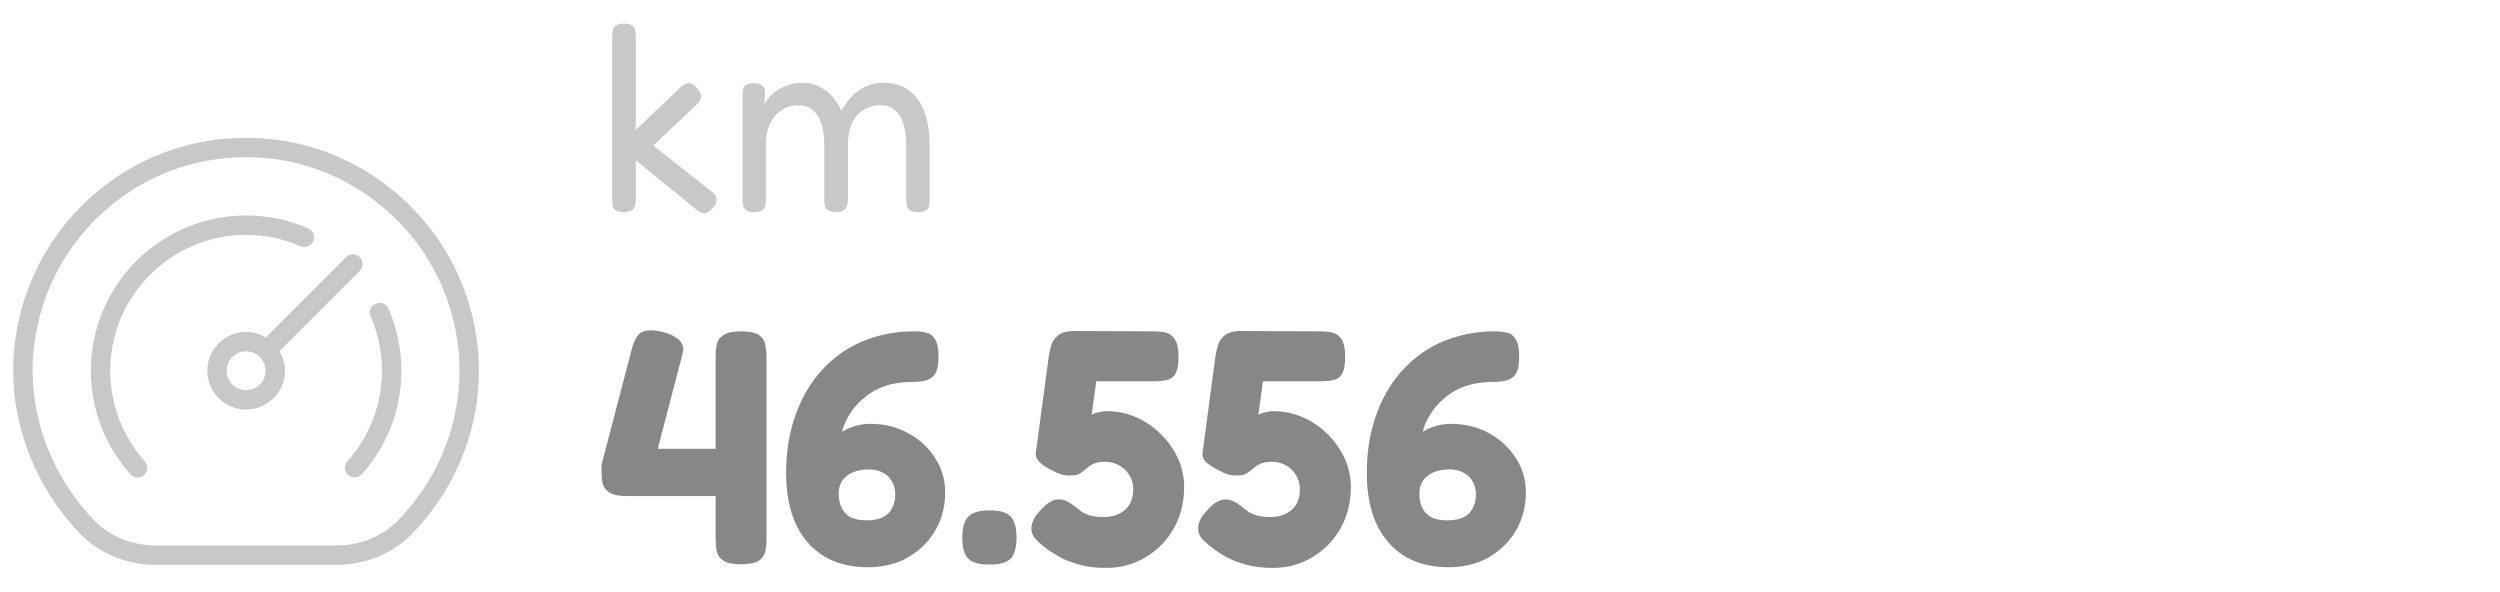 <svg xmlns="http://www.w3.org/2000/svg" width="131" height="31" viewBox="0 0 131 31" fill="none"><g clip-path="url(#clip0_18_563)"><path d="M24.325 15.173C22.733 10.895 18.8 7.806 14.306 7.302C10.779 6.908 7.389 7.98 4.765 10.325C2.177 12.639 0.692 15.957 0.692 19.427C0.692 22.553 1.975 25.67 4.21 27.979C5.206 29.008 6.642 29.598 8.151 29.598H17.642C19.156 29.598 20.6 29.001 21.605 27.96C24.932 24.506 25.975 19.605 24.325 15.173ZM20.872 27.253C20.058 28.097 18.88 28.581 17.641 28.581H8.151C6.916 28.581 5.746 28.104 4.942 27.272C2.887 25.151 1.709 22.291 1.709 19.427C1.709 16.246 3.07 13.206 5.444 11.083C7.522 9.226 10.124 8.238 12.881 8.238C13.315 8.238 13.753 8.263 14.194 8.313C18.309 8.774 21.912 11.606 23.371 15.529C24.884 19.591 23.926 24.084 20.872 27.253ZM18.851 13.473C18.652 13.275 18.33 13.275 18.131 13.473L13.924 17.681C13.622 17.502 13.273 17.392 12.897 17.392C11.776 17.392 10.863 18.305 10.863 19.426C10.863 20.548 11.776 21.46 12.897 21.46C14.019 21.46 14.932 20.548 14.932 19.426C14.932 19.05 14.822 18.702 14.643 18.4L18.851 14.192C19.049 13.994 19.049 13.672 18.851 13.473ZM12.896 20.444C12.335 20.444 11.879 19.989 11.879 19.427C11.879 18.866 12.335 18.41 12.896 18.41C13.458 18.41 13.914 18.866 13.914 19.427C13.914 19.989 13.458 20.444 12.896 20.444ZM20.356 16.173C20.805 17.202 21.033 18.296 21.033 19.427C21.033 21.433 20.297 23.359 18.96 24.852C18.86 24.963 18.721 25.021 18.582 25.021C18.461 25.021 18.34 24.979 18.242 24.891C18.034 24.704 18.015 24.383 18.204 24.173C19.372 22.868 20.016 21.183 20.016 19.427C20.016 18.437 19.817 17.48 19.424 16.579C19.312 16.322 19.429 16.022 19.686 15.91C19.945 15.801 20.244 15.915 20.356 16.173ZM12.896 12.308C8.971 12.308 5.777 15.502 5.777 19.427C5.777 21.183 6.421 22.868 7.589 24.173C7.777 24.383 7.759 24.704 7.551 24.891C7.453 24.979 7.332 25.021 7.211 25.021C7.071 25.021 6.933 24.963 6.832 24.852C5.496 23.359 4.76 21.433 4.76 19.427C4.76 14.941 8.41 11.291 12.896 11.291C14.027 11.291 15.122 11.518 16.151 11.968C16.408 12.08 16.525 12.38 16.413 12.637C16.302 12.895 16.003 13.011 15.744 12.9C14.844 12.507 13.887 12.308 12.896 12.308Z" fill="#C8C8C8"></path></g><path d="M37.273 10.026C37.45 10.165 37.542 10.3 37.552 10.43C37.57 10.561 37.505 10.714 37.356 10.891C37.245 11.021 37.143 11.105 37.05 11.142C36.966 11.188 36.878 11.193 36.785 11.156C36.692 11.128 36.585 11.063 36.464 10.96L33.311 8.394V10.486C33.311 10.616 33.293 10.728 33.256 10.821C33.228 10.914 33.172 10.984 33.088 11.03C33.005 11.086 32.87 11.114 32.684 11.114C32.516 11.114 32.386 11.086 32.293 11.03C32.2 10.984 32.14 10.914 32.112 10.821C32.093 10.719 32.084 10.602 32.084 10.472V1.866C32.084 1.736 32.098 1.624 32.126 1.531C32.154 1.438 32.214 1.368 32.307 1.322C32.4 1.266 32.53 1.238 32.698 1.238C32.884 1.238 33.018 1.266 33.102 1.322C33.186 1.368 33.242 1.443 33.27 1.545C33.297 1.638 33.311 1.75 33.311 1.88V6.818L35.613 4.614C35.715 4.511 35.813 4.442 35.906 4.405C36.008 4.358 36.106 4.349 36.199 4.377C36.301 4.405 36.403 4.479 36.506 4.6C36.673 4.786 36.752 4.944 36.743 5.074C36.743 5.195 36.659 5.334 36.492 5.493L34.232 7.627L37.273 10.026ZM39.508 11.114C39.331 11.114 39.201 11.086 39.118 11.03C39.034 10.974 38.978 10.9 38.95 10.807C38.922 10.714 38.908 10.602 38.908 10.472V4.949C38.908 4.818 38.922 4.711 38.95 4.628C38.978 4.544 39.034 4.479 39.118 4.432C39.211 4.386 39.346 4.363 39.522 4.363C39.727 4.363 39.871 4.405 39.955 4.488C40.047 4.563 40.094 4.697 40.094 4.893L40.038 5.493C40.103 5.353 40.201 5.214 40.331 5.074C40.461 4.935 40.615 4.809 40.791 4.697C40.977 4.586 41.173 4.498 41.377 4.432C41.582 4.367 41.791 4.335 42.005 4.335C42.331 4.335 42.619 4.395 42.87 4.516C43.13 4.628 43.363 4.79 43.567 5.004C43.772 5.218 43.944 5.483 44.083 5.799C44.269 5.493 44.465 5.232 44.669 5.018C44.883 4.795 45.125 4.628 45.395 4.516C45.664 4.395 45.967 4.335 46.301 4.335C46.831 4.335 47.273 4.47 47.626 4.739C47.989 5 48.259 5.372 48.435 5.855C48.621 6.329 48.714 6.901 48.714 7.571V10.486C48.714 10.616 48.7 10.728 48.672 10.821C48.654 10.914 48.598 10.984 48.505 11.03C48.421 11.086 48.287 11.114 48.101 11.114C47.924 11.114 47.789 11.086 47.696 11.03C47.612 10.974 47.557 10.9 47.529 10.807C47.501 10.714 47.487 10.602 47.487 10.472V7.557C47.487 7.138 47.436 6.78 47.333 6.483C47.24 6.176 47.092 5.939 46.887 5.771C46.692 5.604 46.436 5.52 46.12 5.52C45.785 5.52 45.487 5.604 45.227 5.771C44.976 5.93 44.781 6.162 44.641 6.469C44.502 6.776 44.432 7.138 44.432 7.557V10.5C44.432 10.64 44.404 10.761 44.348 10.863C44.293 10.965 44.209 11.035 44.097 11.072C43.986 11.118 43.851 11.128 43.693 11.1C43.544 11.081 43.432 11.044 43.358 10.988C43.284 10.932 43.237 10.863 43.219 10.779C43.2 10.686 43.191 10.584 43.191 10.472V7.557C43.191 7.138 43.139 6.78 43.037 6.483C42.944 6.176 42.795 5.939 42.591 5.771C42.396 5.604 42.14 5.52 41.824 5.52C41.489 5.52 41.191 5.609 40.931 5.785C40.68 5.953 40.485 6.19 40.345 6.497C40.206 6.804 40.136 7.157 40.136 7.557V10.486C40.136 10.616 40.122 10.728 40.094 10.821C40.066 10.914 40.006 10.984 39.913 11.03C39.829 11.086 39.694 11.114 39.508 11.114Z" fill="#C8C8C8"></path><path d="M38.825 29.567C38.395 29.567 38.087 29.503 37.901 29.375C37.715 29.247 37.598 29.079 37.552 28.87C37.517 28.66 37.499 28.445 37.499 28.225V25.993H32.827C32.408 25.993 32.106 25.929 31.92 25.801C31.734 25.673 31.618 25.51 31.571 25.313C31.536 25.104 31.519 24.889 31.519 24.668C31.519 24.552 31.519 24.459 31.519 24.389C31.531 24.307 31.548 24.232 31.571 24.162L33.088 18.356C33.228 17.821 33.414 17.502 33.646 17.397C33.89 17.281 34.251 17.281 34.727 17.397C35.099 17.49 35.384 17.629 35.581 17.815C35.779 18.001 35.843 18.234 35.773 18.513L34.466 23.517H37.499V18.6C37.499 18.391 37.523 18.193 37.569 18.007C37.616 17.821 37.732 17.67 37.918 17.554C38.104 17.426 38.418 17.362 38.859 17.362C39.278 17.362 39.58 17.426 39.766 17.554C39.952 17.682 40.062 17.85 40.097 18.059C40.144 18.257 40.167 18.472 40.167 18.705V28.242C40.167 28.475 40.144 28.695 40.097 28.905C40.051 29.102 39.935 29.265 39.749 29.393C39.563 29.509 39.255 29.567 38.825 29.567ZM45.482 29.724C44.587 29.724 43.82 29.532 43.181 29.149C42.541 28.753 42.047 28.19 41.699 27.457C41.361 26.713 41.193 25.824 41.193 24.79C41.193 23.895 41.297 23.069 41.507 22.314C41.716 21.558 42.012 20.878 42.396 20.274C42.791 19.658 43.262 19.135 43.808 18.705C44.366 18.263 44.988 17.932 45.674 17.711C46.371 17.478 47.121 17.362 47.923 17.362C48.144 17.362 48.347 17.385 48.533 17.432C48.719 17.467 48.87 17.577 48.987 17.763C49.115 17.949 49.178 18.257 49.178 18.687C49.178 19.117 49.115 19.425 48.987 19.611C48.859 19.786 48.69 19.896 48.481 19.943C48.283 19.989 48.068 20.012 47.836 20.012C47.29 20.012 46.807 20.082 46.389 20.222C45.982 20.361 45.633 20.553 45.343 20.797C45.052 21.029 44.814 21.279 44.628 21.547C44.442 21.814 44.302 22.076 44.209 22.331C44.128 22.587 44.087 22.802 44.087 22.976L43.861 22.924C43.895 22.831 43.994 22.727 44.157 22.61C44.331 22.494 44.541 22.401 44.785 22.331C45.04 22.25 45.314 22.209 45.604 22.209C46.337 22.209 46.999 22.372 47.592 22.698C48.185 23.023 48.655 23.459 49.004 24.005C49.353 24.54 49.527 25.139 49.527 25.801C49.527 26.545 49.353 27.213 49.004 27.806C48.655 28.399 48.173 28.87 47.557 29.218C46.953 29.556 46.261 29.724 45.482 29.724ZM45.412 27.266C45.749 27.266 46.028 27.213 46.249 27.109C46.47 27.004 46.633 26.847 46.737 26.638C46.854 26.429 46.912 26.185 46.912 25.906C46.912 25.638 46.854 25.412 46.737 25.226C46.633 25.028 46.476 24.877 46.267 24.772C46.057 24.656 45.808 24.598 45.517 24.598C45.203 24.598 44.924 24.65 44.68 24.755C44.436 24.86 44.25 25.011 44.122 25.208C44.006 25.394 43.948 25.609 43.948 25.853C43.948 26.156 44 26.411 44.105 26.62C44.209 26.83 44.366 26.992 44.575 27.109C44.796 27.213 45.075 27.266 45.412 27.266ZM51.853 29.585C51.318 29.585 50.946 29.48 50.737 29.271C50.528 29.062 50.423 28.701 50.423 28.19C50.423 27.829 50.469 27.545 50.562 27.335C50.655 27.126 50.806 26.975 51.016 26.882C51.225 26.789 51.504 26.743 51.853 26.743C52.387 26.743 52.754 26.847 52.951 27.056C53.16 27.266 53.265 27.638 53.265 28.172C53.265 28.521 53.218 28.8 53.125 29.009C53.044 29.218 52.899 29.364 52.69 29.445C52.48 29.538 52.201 29.585 51.853 29.585ZM57.952 29.759C57.452 29.759 57.004 29.707 56.609 29.602C56.225 29.497 55.894 29.375 55.615 29.236C55.348 29.085 55.127 28.951 54.953 28.835C54.79 28.707 54.679 28.62 54.621 28.573C54.459 28.445 54.319 28.312 54.203 28.172C54.098 28.033 54.046 27.87 54.046 27.684C54.046 27.533 54.087 27.376 54.168 27.213C54.249 27.051 54.383 26.876 54.569 26.69C54.72 26.516 54.871 26.388 55.022 26.307C55.173 26.214 55.325 26.167 55.476 26.167C55.615 26.167 55.761 26.202 55.912 26.272C56.063 26.342 56.249 26.469 56.47 26.655C56.516 26.69 56.586 26.743 56.679 26.812C56.783 26.882 56.923 26.946 57.097 27.004C57.283 27.062 57.527 27.091 57.83 27.091C58.155 27.091 58.428 27.033 58.649 26.917C58.882 26.801 59.062 26.638 59.19 26.429C59.318 26.208 59.381 25.946 59.381 25.644C59.381 25.365 59.312 25.115 59.172 24.894C59.044 24.674 58.87 24.505 58.649 24.389C58.428 24.261 58.178 24.197 57.899 24.197C57.737 24.197 57.591 24.214 57.463 24.249C57.336 24.284 57.225 24.331 57.132 24.389C57.051 24.447 56.987 24.499 56.94 24.546C56.836 24.639 56.719 24.726 56.592 24.807C56.475 24.877 56.324 24.912 56.138 24.912C55.987 24.923 55.83 24.912 55.667 24.877C55.505 24.83 55.325 24.755 55.127 24.65C54.813 24.488 54.592 24.342 54.465 24.214C54.337 24.087 54.273 23.935 54.273 23.761L54.953 18.687C54.976 18.524 55.017 18.338 55.075 18.129C55.133 17.92 55.249 17.74 55.423 17.589C55.609 17.426 55.894 17.345 56.278 17.345L60.445 17.362C60.678 17.362 60.892 17.385 61.09 17.432C61.288 17.478 61.445 17.595 61.561 17.78C61.689 17.966 61.753 18.28 61.753 18.722C61.753 19.129 61.695 19.425 61.578 19.611C61.462 19.786 61.305 19.89 61.108 19.925C60.922 19.96 60.724 19.977 60.515 19.977H57.446L57.202 21.738C57.272 21.692 57.347 21.657 57.429 21.634C57.51 21.611 57.591 21.593 57.673 21.582C57.754 21.558 57.835 21.547 57.917 21.547H58.021C58.544 21.547 59.044 21.651 59.521 21.86C60.009 22.07 60.439 22.36 60.811 22.732C61.195 23.104 61.497 23.529 61.718 24.005C61.939 24.482 62.049 24.987 62.049 25.522C62.049 26.324 61.869 27.045 61.509 27.684C61.148 28.323 60.654 28.829 60.026 29.201C59.41 29.573 58.719 29.759 57.952 29.759ZM66.687 29.759C66.187 29.759 65.739 29.707 65.344 29.602C64.96 29.497 64.629 29.375 64.35 29.236C64.083 29.085 63.862 28.951 63.688 28.835C63.525 28.707 63.414 28.62 63.356 28.573C63.194 28.445 63.054 28.312 62.938 28.172C62.833 28.033 62.781 27.87 62.781 27.684C62.781 27.533 62.822 27.376 62.903 27.213C62.984 27.051 63.118 26.876 63.304 26.69C63.455 26.516 63.606 26.388 63.757 26.307C63.908 26.214 64.06 26.167 64.211 26.167C64.35 26.167 64.496 26.202 64.647 26.272C64.798 26.342 64.984 26.469 65.205 26.655C65.251 26.69 65.321 26.743 65.414 26.812C65.518 26.882 65.658 26.946 65.832 27.004C66.018 27.062 66.262 27.091 66.565 27.091C66.89 27.091 67.163 27.033 67.384 26.917C67.617 26.801 67.797 26.638 67.925 26.429C68.052 26.208 68.116 25.946 68.116 25.644C68.116 25.365 68.047 25.115 67.907 24.894C67.779 24.674 67.605 24.505 67.384 24.389C67.163 24.261 66.913 24.197 66.634 24.197C66.472 24.197 66.326 24.214 66.198 24.249C66.071 24.284 65.96 24.331 65.867 24.389C65.786 24.447 65.722 24.499 65.675 24.546C65.571 24.639 65.454 24.726 65.327 24.807C65.21 24.877 65.059 24.912 64.873 24.912C64.722 24.923 64.565 24.912 64.403 24.877C64.24 24.83 64.06 24.755 63.862 24.65C63.548 24.488 63.327 24.342 63.199 24.214C63.072 24.087 63.008 23.935 63.008 23.761L63.688 18.687C63.711 18.524 63.752 18.338 63.81 18.129C63.868 17.92 63.984 17.74 64.158 17.589C64.344 17.426 64.629 17.345 65.013 17.345L69.18 17.362C69.412 17.362 69.627 17.385 69.825 17.432C70.023 17.478 70.18 17.595 70.296 17.78C70.424 17.966 70.488 18.28 70.488 18.722C70.488 19.129 70.43 19.425 70.313 19.611C70.197 19.786 70.04 19.89 69.843 19.925C69.656 19.96 69.459 19.977 69.25 19.977H66.181L65.937 21.738C66.007 21.692 66.082 21.657 66.163 21.634C66.245 21.611 66.326 21.593 66.408 21.582C66.489 21.558 66.57 21.547 66.652 21.547H66.756C67.279 21.547 67.779 21.651 68.256 21.86C68.744 22.07 69.174 22.36 69.546 22.732C69.93 23.104 70.232 23.529 70.453 24.005C70.674 24.482 70.784 24.987 70.784 25.522C70.784 26.324 70.604 27.045 70.243 27.684C69.883 28.323 69.389 28.829 68.761 29.201C68.145 29.573 67.454 29.759 66.687 29.759ZM75.91 29.724C75.015 29.724 74.248 29.532 73.608 29.149C72.969 28.753 72.475 28.19 72.126 27.457C71.789 26.713 71.621 25.824 71.621 24.79C71.621 23.895 71.725 23.069 71.934 22.314C72.144 21.558 72.44 20.878 72.824 20.274C73.219 19.658 73.69 19.135 74.236 18.705C74.794 18.263 75.416 17.932 76.102 17.711C76.799 17.478 77.549 17.362 78.351 17.362C78.572 17.362 78.775 17.385 78.961 17.432C79.147 17.467 79.298 17.577 79.414 17.763C79.542 17.949 79.606 18.257 79.606 18.687C79.606 19.117 79.542 19.425 79.414 19.611C79.287 19.786 79.118 19.896 78.909 19.943C78.711 19.989 78.496 20.012 78.264 20.012C77.717 20.012 77.235 20.082 76.817 20.222C76.41 20.361 76.061 20.553 75.77 20.797C75.48 21.029 75.241 21.279 75.055 21.547C74.87 21.814 74.73 22.076 74.637 22.331C74.556 22.587 74.515 22.802 74.515 22.976L74.288 22.924C74.323 22.831 74.422 22.727 74.585 22.61C74.759 22.494 74.968 22.401 75.212 22.331C75.468 22.25 75.741 22.209 76.032 22.209C76.764 22.209 77.427 22.372 78.019 22.698C78.612 23.023 79.083 23.459 79.432 24.005C79.781 24.54 79.955 25.139 79.955 25.801C79.955 26.545 79.781 27.213 79.432 27.806C79.083 28.399 78.601 28.87 77.985 29.218C77.38 29.556 76.689 29.724 75.91 29.724ZM75.84 27.266C76.177 27.266 76.456 27.213 76.677 27.109C76.898 27.004 77.061 26.847 77.165 26.638C77.281 26.429 77.34 26.185 77.34 25.906C77.34 25.638 77.281 25.412 77.165 25.226C77.061 25.028 76.904 24.877 76.694 24.772C76.485 24.656 76.235 24.598 75.945 24.598C75.631 24.598 75.352 24.65 75.108 24.755C74.864 24.86 74.678 25.011 74.55 25.208C74.434 25.394 74.375 25.609 74.375 25.853C74.375 26.156 74.428 26.411 74.532 26.62C74.637 26.83 74.794 26.992 75.003 27.109C75.224 27.213 75.503 27.266 75.84 27.266Z" fill="#878787"></path><defs><clipPath id="clip0_18_563"><rect width="24.41" height="24.41" fill="white" transform="translate(0.692 6.205)"></rect></clipPath></defs></svg>